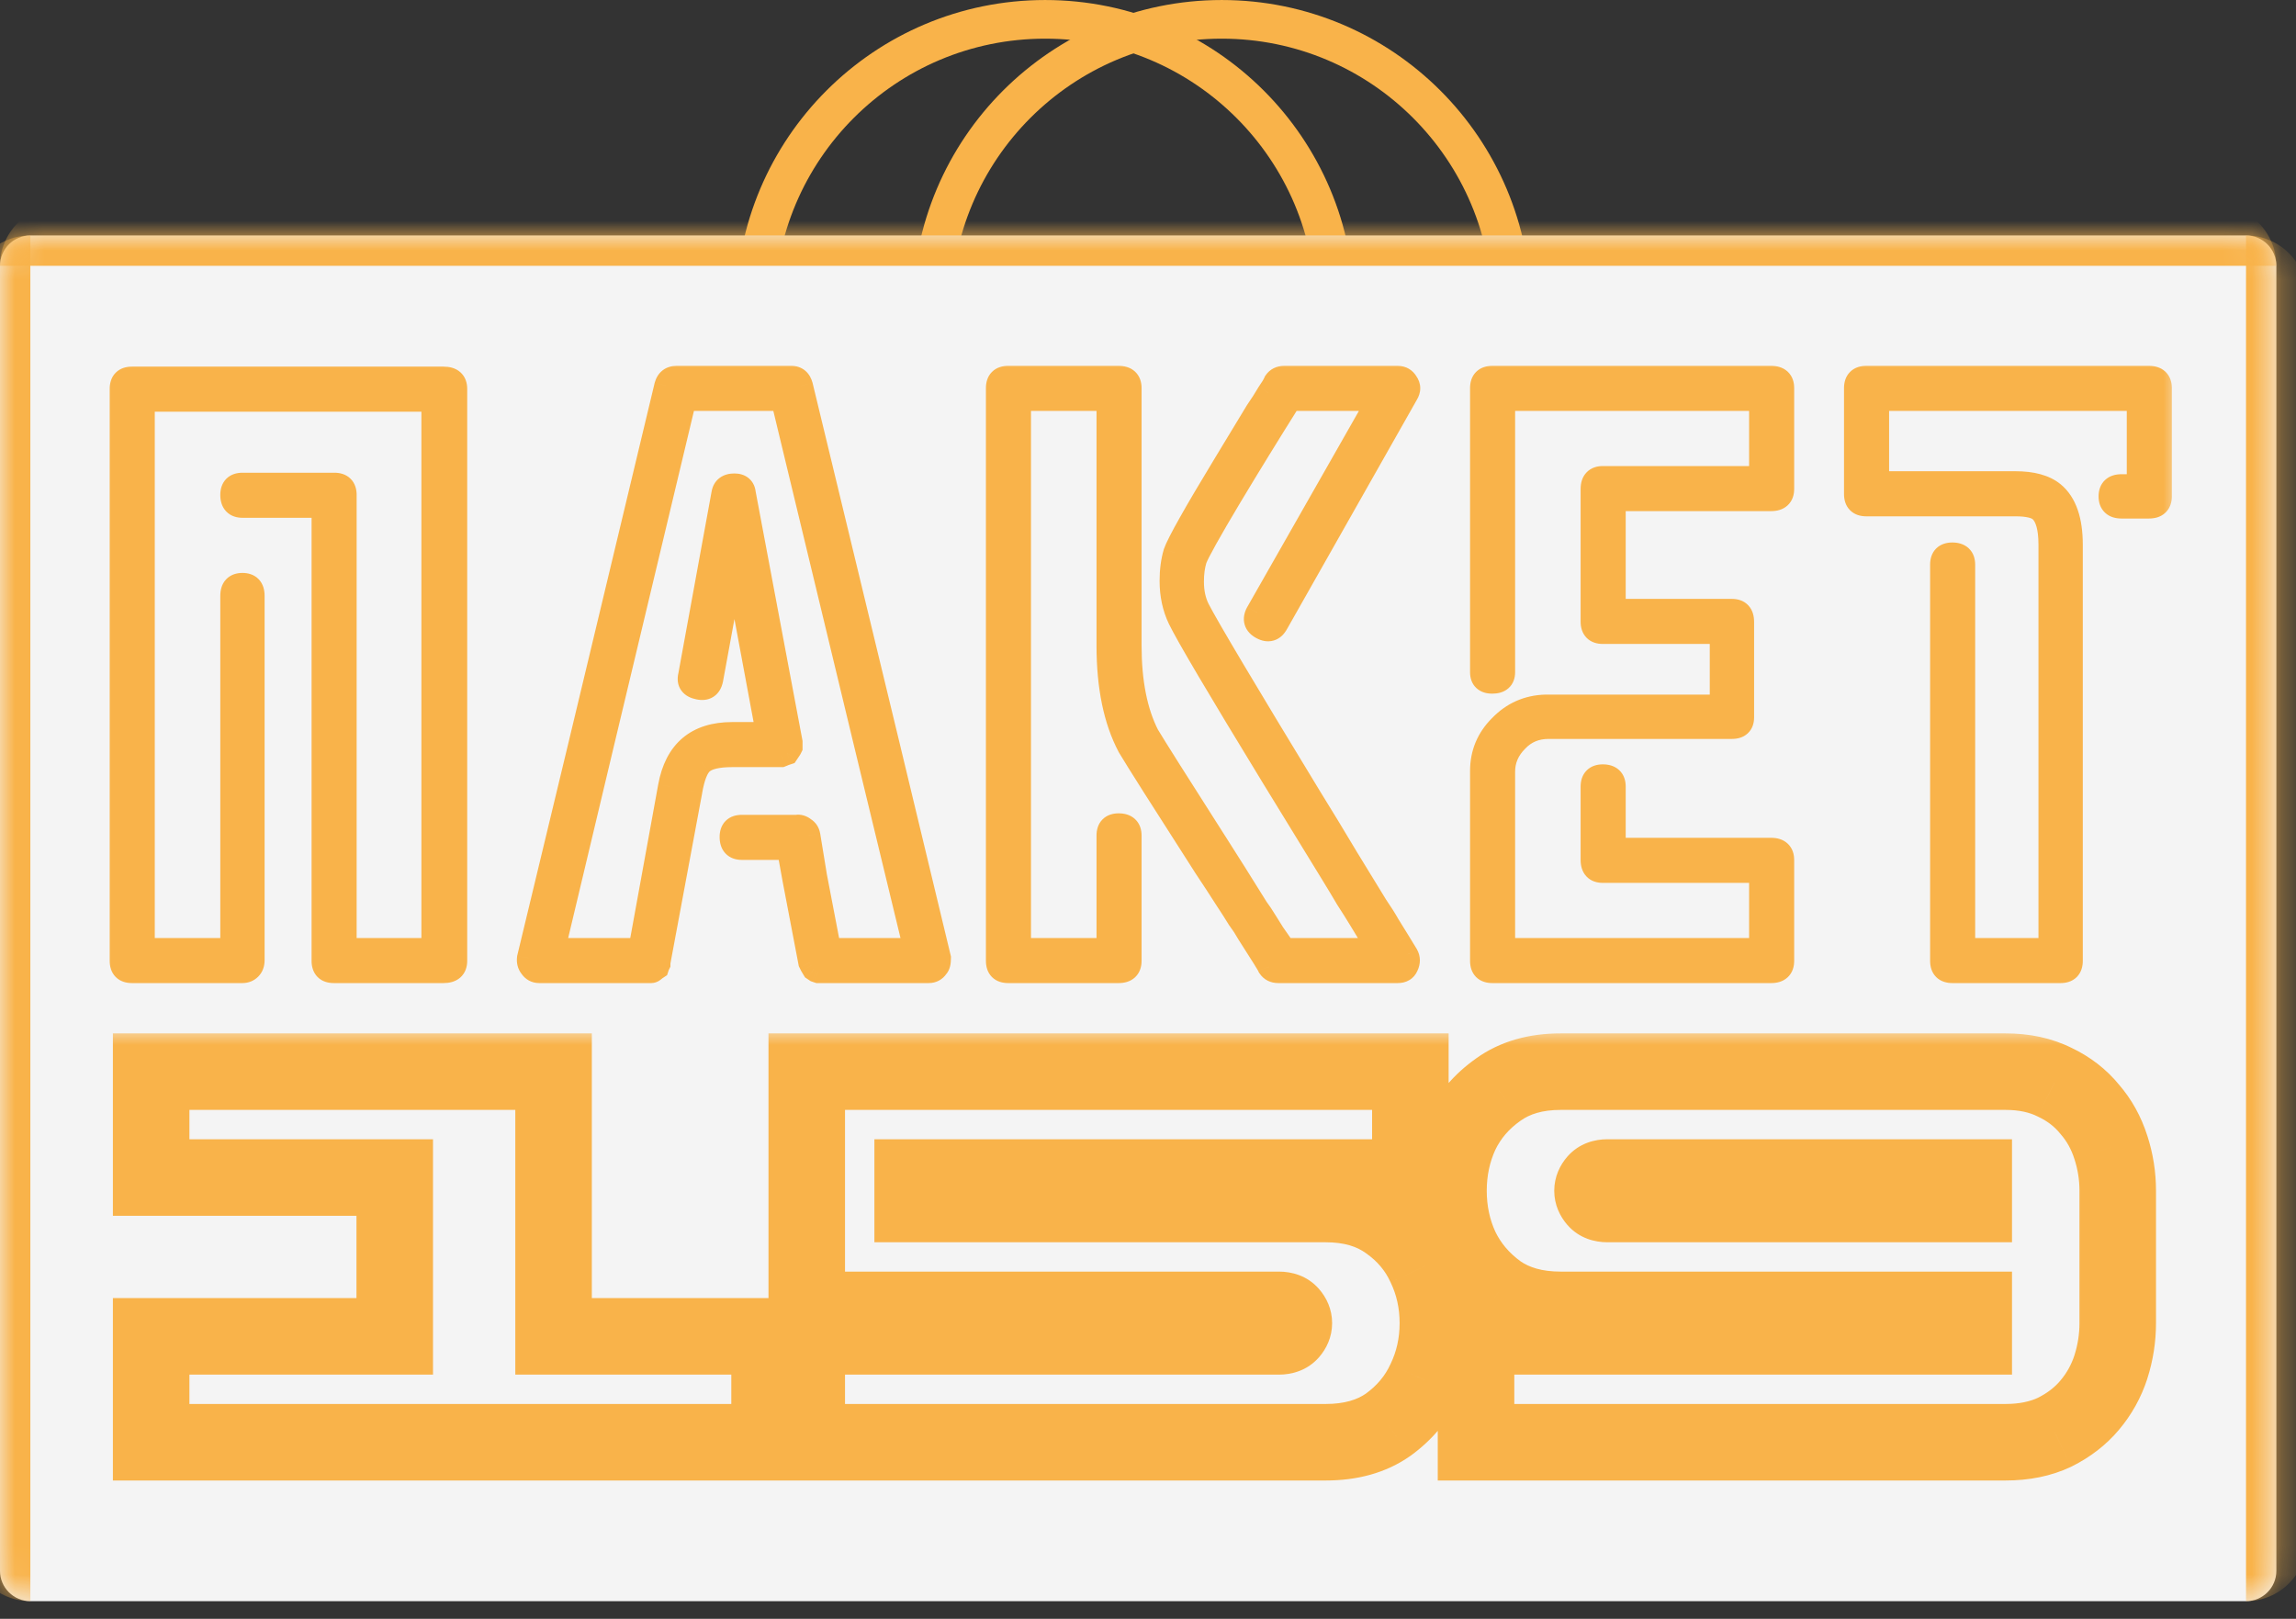 <?xml version="1.0" encoding="UTF-8"?> <svg xmlns="http://www.w3.org/2000/svg" width="78" height="55" viewBox="0 0 78 55" fill="none"><rect x="0" y="0" width="78" height="55" fill="#333333" stroke="none"/><circle cx="41.505" cy="10.505" r="9.848" stroke="#F9B34A" stroke-width="1.313"></circle><circle cx="35.505" cy="10.505" r="9.848" stroke="#F9B34A" stroke-width="1.313"></circle><mask id="path-3-inside-1_758_10" fill="white"><path d="M0 9.031C0 8.462 0.462 8 1.031 8H76.302C76.872 8 77.333 8.462 77.333 9.031V53.369C77.333 53.938 76.872 54.4 76.302 54.4H1.031C0.462 54.4 0 53.938 0 53.369V9.031Z"></path></mask><path d="M0 9.031C0 8.462 0.462 8 1.031 8H76.302C76.872 8 77.333 8.462 77.333 9.031V53.369C77.333 53.938 76.872 54.4 76.302 54.4H1.031C0.462 54.4 0 53.938 0 53.369V9.031Z" fill="#F4F4F4"></path><path d="M0 9.031C0 7.892 0.923 6.969 2.062 6.969H75.271C76.41 6.969 77.333 7.892 77.333 9.031C77.333 9.031 76.872 9.031 76.302 9.031H1.031C0.462 9.031 0 9.031 0 9.031ZM77.333 54.4H0H77.333ZM0 54.4V8V54.4ZM77.333 8V54.4V8Z" fill="#F9B34A" mask="url(#path-3-inside-1_758_10)"></path><mask id="path-5-inside-2_758_10" fill="white"><path d="M0 9.031C0 8.462 0.462 8 1.031 8H76.302C76.872 8 77.333 8.462 77.333 9.031V53.369C77.333 53.938 76.872 54.4 76.302 54.4H1.031C0.462 54.4 0 53.938 0 53.369V9.031Z"></path></mask><path d="M0 8H77.333H0ZM77.333 54.4H0H77.333ZM1.031 54.4C-0.108 54.4 -1.031 53.477 -1.031 52.338V10.062C-1.031 8.923 -0.108 8 1.031 8C1.031 8 1.031 8.462 1.031 9.031V53.369C1.031 53.938 1.031 54.4 1.031 54.4ZM77.333 8V54.4V8Z" fill="#F9B34A" mask="url(#path-5-inside-2_758_10)"></path><mask id="path-7-inside-3_758_10" fill="white"><path d="M0 9.031C0 8.462 0.462 8 1.031 8H76.302C76.872 8 77.333 8.462 77.333 9.031V53.369C77.333 53.938 76.872 54.4 76.302 54.4H1.031C0.462 54.4 0 53.938 0 53.369V9.031Z"></path></mask><path d="M0 8H77.333H0ZM77.333 54.4H0H77.333ZM0 54.4V8V54.4ZM76.302 8C77.441 8 78.364 8.923 78.364 10.062V52.338C78.364 53.477 77.441 54.4 76.302 54.4C76.302 54.4 76.302 53.938 76.302 53.369V9.031C76.302 8.462 76.302 8 76.302 8Z" fill="#F9B34A" mask="url(#path-7-inside-3_758_10)"></path><mask id="path-9-outside-4_758_10" maskUnits="userSpaceOnUse" x="3" y="12" width="71" height="22" fill="black"><rect fill="white" x="3" y="12" width="71" height="22"></rect><path d="M10.985 17.192H8.236C8.001 17.192 7.883 17.066 7.883 16.814C7.883 16.578 8.001 16.461 8.236 16.461H11.363C11.598 16.461 11.716 16.578 11.716 16.814V32.269H14.716V13.587H4.858V32.269H7.883V20.243C7.883 19.991 8.001 19.864 8.236 19.864C8.472 19.864 8.589 19.991 8.589 20.243V32.622C8.589 32.739 8.556 32.832 8.489 32.899C8.421 32.966 8.337 33 8.236 33H8.211H4.48C4.245 33 4.127 32.882 4.127 32.647V13.209C4.127 12.973 4.245 12.855 4.48 12.855H15.069C15.338 12.855 15.472 12.973 15.472 13.209V32.647C15.472 32.882 15.338 33 15.069 33H11.338C11.102 33 10.985 32.882 10.985 32.647V17.192ZM31.906 32.546C31.906 32.697 31.881 32.798 31.831 32.849C31.764 32.95 31.671 33 31.553 33H27.797L27.721 32.975L27.645 32.924L27.57 32.798L27.545 32.748L27.519 32.697L26.99 29.924L26.788 28.815H25.2C24.965 28.815 24.847 28.689 24.847 28.437C24.847 28.201 24.965 28.084 25.2 28.084H27.066C27.15 28.067 27.234 28.092 27.318 28.159C27.402 28.21 27.452 28.285 27.469 28.386L27.696 29.773L28.175 32.269H31.099L29.436 25.386L26.587 13.562H23.259L20.435 25.386L18.796 32.269H21.746L22.754 26.722C22.973 25.529 23.679 24.932 24.872 24.932H26.082L24.948 18.831L24.166 23.092C24.116 23.327 23.973 23.419 23.738 23.369C23.485 23.319 23.385 23.184 23.435 22.966L24.57 16.763C24.603 16.578 24.729 16.486 24.948 16.486C25.149 16.486 25.259 16.578 25.276 16.763L26.864 25.209V25.386L26.839 25.436L26.788 25.512L26.738 25.588L26.662 25.613L26.536 25.663H24.948L24.897 25.638L24.872 25.663C24.368 25.663 24.023 25.747 23.838 25.915C23.67 26.067 23.544 26.386 23.46 26.873L22.376 32.697V32.748L22.351 32.798L22.326 32.874L22.25 32.924C22.2 32.975 22.158 33 22.124 33H18.317C18.199 33 18.107 32.95 18.04 32.849C17.972 32.765 17.947 32.664 17.964 32.546L19.729 25.209L22.628 13.108C22.679 12.923 22.796 12.83 22.981 12.83H26.889C27.057 12.83 27.166 12.923 27.217 13.108L30.142 25.209L31.906 32.546ZM43.424 33C43.29 33 43.189 32.95 43.122 32.849C43.105 32.798 42.87 32.42 42.416 31.714L42.264 31.462L42.088 31.21C41.953 30.991 41.836 30.806 41.735 30.655C41.432 30.185 41.163 29.773 40.928 29.42C39.483 27.168 38.625 25.814 38.356 25.361C37.886 24.47 37.651 23.327 37.651 21.932V13.562H34.625V32.269H37.651V28.386C37.651 28.151 37.768 28.033 38.004 28.033C38.256 28.033 38.382 28.151 38.382 28.386V32.647C38.382 32.882 38.256 33 38.004 33H34.247C34.012 33 33.894 32.882 33.894 32.647V13.183C33.894 12.948 34.012 12.83 34.247 12.83H38.004C38.256 12.83 38.382 12.948 38.382 13.183V21.932C38.382 23.176 38.583 24.193 38.987 24.983C39.239 25.403 40.004 26.613 41.281 28.613C41.701 29.269 42.172 30.017 42.693 30.857C42.794 30.991 42.895 31.143 42.995 31.311L43.122 31.512L43.248 31.714C43.449 32 43.575 32.185 43.626 32.269H46.853C46.718 32.067 46.5 31.714 46.197 31.21L45.996 30.882L45.769 30.529C45.601 30.244 45.45 29.991 45.315 29.773C44.491 28.428 43.785 27.277 43.197 26.319C41.382 23.344 40.34 21.579 40.071 21.024C39.886 20.638 39.794 20.209 39.794 19.738C39.794 19.386 39.836 19.066 39.92 18.78C40.037 18.444 40.6 17.444 41.609 15.78C41.945 15.226 42.306 14.629 42.693 13.99C42.844 13.772 42.979 13.562 43.096 13.36C43.214 13.192 43.29 13.066 43.323 12.982C43.391 12.881 43.491 12.83 43.626 12.83H47.483C47.618 12.83 47.719 12.889 47.786 13.007C47.87 13.124 47.87 13.251 47.786 13.385L43.374 21.175C43.256 21.394 43.088 21.444 42.87 21.327C42.651 21.209 42.6 21.041 42.718 20.823L46.853 13.562H43.828C43.088 14.738 42.416 15.831 41.81 16.839C41.088 18.049 40.684 18.772 40.6 19.007C40.533 19.226 40.499 19.478 40.499 19.764C40.499 20.117 40.567 20.428 40.701 20.697C41.021 21.318 42.29 23.453 44.508 27.1C44.895 27.722 45.298 28.386 45.718 29.092C46.055 29.647 46.399 30.21 46.752 30.781C46.903 31 47.046 31.227 47.181 31.462C47.282 31.63 47.391 31.807 47.508 31.991L47.786 32.445C47.853 32.563 47.853 32.689 47.786 32.824C47.735 32.941 47.635 33 47.483 33H43.424ZM50.694 33C50.459 33 50.341 32.882 50.341 32.647V26.193C50.341 25.604 50.551 25.1 50.971 24.68C51.391 24.243 51.904 24.016 52.509 23.999H58.484V21.478H54.45C54.215 21.478 54.097 21.36 54.097 21.125V16.612C54.097 16.36 54.215 16.234 54.45 16.234H59.821V13.562H51.072V22.84C51.072 23.058 50.946 23.167 50.694 23.167C50.459 23.167 50.341 23.058 50.341 22.84V13.183C50.341 12.948 50.459 12.83 50.694 12.83H60.174C60.426 12.83 60.552 12.948 60.552 13.183V16.612C60.552 16.847 60.426 16.965 60.174 16.965H54.829V20.747H58.837C59.073 20.747 59.19 20.873 59.19 21.125V24.378C59.19 24.596 59.073 24.705 58.837 24.705H52.61C52.173 24.705 51.812 24.857 51.526 25.159C51.223 25.462 51.072 25.814 51.072 26.218V32.269H59.821V29.596H54.45C54.215 29.596 54.097 29.47 54.097 29.218V26.722C54.097 26.487 54.215 26.369 54.45 26.369C54.703 26.369 54.829 26.487 54.829 26.722V28.865H60.174C60.426 28.865 60.552 28.983 60.552 29.218V32.647C60.552 32.882 60.426 33 60.174 33H50.694ZM66.323 33C66.088 33 65.97 32.882 65.97 32.647V19.184C65.97 18.948 66.088 18.831 66.323 18.831C66.575 18.831 66.701 18.948 66.701 19.184V32.269H69.651V18.503C69.651 17.932 69.542 17.545 69.323 17.343C69.172 17.209 68.886 17.142 68.466 17.142H63.398C63.163 17.142 63.045 17.024 63.045 16.789V13.183C63.045 12.948 63.163 12.83 63.398 12.83H73.004C73.256 12.83 73.382 12.948 73.382 13.183V16.864C73.382 17.1 73.256 17.217 73.004 17.217H72.071C71.819 17.217 71.693 17.1 71.693 16.864C71.693 16.629 71.819 16.511 72.071 16.511H72.651V13.562H63.777V16.41H68.466C69.037 16.41 69.466 16.528 69.752 16.763C70.155 17.1 70.357 17.679 70.357 18.503V32.647C70.357 32.882 70.239 33 70.004 33H66.323Z"></path></mask><path d="M10.985 17.192H8.236C8.001 17.192 7.883 17.066 7.883 16.814C7.883 16.578 8.001 16.461 8.236 16.461H11.363C11.598 16.461 11.716 16.578 11.716 16.814V32.269H14.716V13.587H4.858V32.269H7.883V20.243C7.883 19.991 8.001 19.864 8.236 19.864C8.472 19.864 8.589 19.991 8.589 20.243V32.622C8.589 32.739 8.556 32.832 8.489 32.899C8.421 32.966 8.337 33 8.236 33H8.211H4.48C4.245 33 4.127 32.882 4.127 32.647V13.209C4.127 12.973 4.245 12.855 4.48 12.855H15.069C15.338 12.855 15.472 12.973 15.472 13.209V32.647C15.472 32.882 15.338 33 15.069 33H11.338C11.102 33 10.985 32.882 10.985 32.647V17.192ZM31.906 32.546C31.906 32.697 31.881 32.798 31.831 32.849C31.764 32.95 31.671 33 31.553 33H27.797L27.721 32.975L27.645 32.924L27.57 32.798L27.545 32.748L27.519 32.697L26.99 29.924L26.788 28.815H25.2C24.965 28.815 24.847 28.689 24.847 28.437C24.847 28.201 24.965 28.084 25.2 28.084H27.066C27.15 28.067 27.234 28.092 27.318 28.159C27.402 28.21 27.452 28.285 27.469 28.386L27.696 29.773L28.175 32.269H31.099L29.436 25.386L26.587 13.562H23.259L20.435 25.386L18.796 32.269H21.746L22.754 26.722C22.973 25.529 23.679 24.932 24.872 24.932H26.082L24.948 18.831L24.166 23.092C24.116 23.327 23.973 23.419 23.738 23.369C23.485 23.319 23.385 23.184 23.435 22.966L24.57 16.763C24.603 16.578 24.729 16.486 24.948 16.486C25.149 16.486 25.259 16.578 25.276 16.763L26.864 25.209V25.386L26.839 25.436L26.788 25.512L26.738 25.588L26.662 25.613L26.536 25.663H24.948L24.897 25.638L24.872 25.663C24.368 25.663 24.023 25.747 23.838 25.915C23.67 26.067 23.544 26.386 23.46 26.873L22.376 32.697V32.748L22.351 32.798L22.326 32.874L22.25 32.924C22.2 32.975 22.158 33 22.124 33H18.317C18.199 33 18.107 32.95 18.04 32.849C17.972 32.765 17.947 32.664 17.964 32.546L19.729 25.209L22.628 13.108C22.679 12.923 22.796 12.83 22.981 12.83H26.889C27.057 12.83 27.166 12.923 27.217 13.108L30.142 25.209L31.906 32.546ZM43.424 33C43.29 33 43.189 32.95 43.122 32.849C43.105 32.798 42.87 32.42 42.416 31.714L42.264 31.462L42.088 31.21C41.953 30.991 41.836 30.806 41.735 30.655C41.432 30.185 41.163 29.773 40.928 29.42C39.483 27.168 38.625 25.814 38.356 25.361C37.886 24.47 37.651 23.327 37.651 21.932V13.562H34.625V32.269H37.651V28.386C37.651 28.151 37.768 28.033 38.004 28.033C38.256 28.033 38.382 28.151 38.382 28.386V32.647C38.382 32.882 38.256 33 38.004 33H34.247C34.012 33 33.894 32.882 33.894 32.647V13.183C33.894 12.948 34.012 12.83 34.247 12.83H38.004C38.256 12.83 38.382 12.948 38.382 13.183V21.932C38.382 23.176 38.583 24.193 38.987 24.983C39.239 25.403 40.004 26.613 41.281 28.613C41.701 29.269 42.172 30.017 42.693 30.857C42.794 30.991 42.895 31.143 42.995 31.311L43.122 31.512L43.248 31.714C43.449 32 43.575 32.185 43.626 32.269H46.853C46.718 32.067 46.5 31.714 46.197 31.21L45.996 30.882L45.769 30.529C45.601 30.244 45.45 29.991 45.315 29.773C44.491 28.428 43.785 27.277 43.197 26.319C41.382 23.344 40.34 21.579 40.071 21.024C39.886 20.638 39.794 20.209 39.794 19.738C39.794 19.386 39.836 19.066 39.92 18.78C40.037 18.444 40.6 17.444 41.609 15.78C41.945 15.226 42.306 14.629 42.693 13.99C42.844 13.772 42.979 13.562 43.096 13.36C43.214 13.192 43.29 13.066 43.323 12.982C43.391 12.881 43.491 12.83 43.626 12.83H47.483C47.618 12.83 47.719 12.889 47.786 13.007C47.87 13.124 47.87 13.251 47.786 13.385L43.374 21.175C43.256 21.394 43.088 21.444 42.87 21.327C42.651 21.209 42.6 21.041 42.718 20.823L46.853 13.562H43.828C43.088 14.738 42.416 15.831 41.81 16.839C41.088 18.049 40.684 18.772 40.6 19.007C40.533 19.226 40.499 19.478 40.499 19.764C40.499 20.117 40.567 20.428 40.701 20.697C41.021 21.318 42.29 23.453 44.508 27.1C44.895 27.722 45.298 28.386 45.718 29.092C46.055 29.647 46.399 30.21 46.752 30.781C46.903 31 47.046 31.227 47.181 31.462C47.282 31.63 47.391 31.807 47.508 31.991L47.786 32.445C47.853 32.563 47.853 32.689 47.786 32.824C47.735 32.941 47.635 33 47.483 33H43.424ZM50.694 33C50.459 33 50.341 32.882 50.341 32.647V26.193C50.341 25.604 50.551 25.1 50.971 24.68C51.391 24.243 51.904 24.016 52.509 23.999H58.484V21.478H54.45C54.215 21.478 54.097 21.36 54.097 21.125V16.612C54.097 16.36 54.215 16.234 54.45 16.234H59.821V13.562H51.072V22.84C51.072 23.058 50.946 23.167 50.694 23.167C50.459 23.167 50.341 23.058 50.341 22.84V13.183C50.341 12.948 50.459 12.83 50.694 12.83H60.174C60.426 12.83 60.552 12.948 60.552 13.183V16.612C60.552 16.847 60.426 16.965 60.174 16.965H54.829V20.747H58.837C59.073 20.747 59.19 20.873 59.19 21.125V24.378C59.19 24.596 59.073 24.705 58.837 24.705H52.61C52.173 24.705 51.812 24.857 51.526 25.159C51.223 25.462 51.072 25.814 51.072 26.218V32.269H59.821V29.596H54.45C54.215 29.596 54.097 29.47 54.097 29.218V26.722C54.097 26.487 54.215 26.369 54.45 26.369C54.703 26.369 54.829 26.487 54.829 26.722V28.865H60.174C60.426 28.865 60.552 28.983 60.552 29.218V32.647C60.552 32.882 60.426 33 60.174 33H50.694ZM66.323 33C66.088 33 65.97 32.882 65.97 32.647V19.184C65.97 18.948 66.088 18.831 66.323 18.831C66.575 18.831 66.701 18.948 66.701 19.184V32.269H69.651V18.503C69.651 17.932 69.542 17.545 69.323 17.343C69.172 17.209 68.886 17.142 68.466 17.142H63.398C63.163 17.142 63.045 17.024 63.045 16.789V13.183C63.045 12.948 63.163 12.83 63.398 12.83H73.004C73.256 12.83 73.382 12.948 73.382 13.183V16.864C73.382 17.1 73.256 17.217 73.004 17.217H72.071C71.819 17.217 71.693 17.1 71.693 16.864C71.693 16.629 71.819 16.511 72.071 16.511H72.651V13.562H63.777V16.41H68.466C69.037 16.41 69.466 16.528 69.752 16.763C70.155 17.1 70.357 17.679 70.357 18.503V32.647C70.357 32.882 70.239 33 70.004 33H66.323Z" fill="#F9B34A"></path><path d="M10.985 17.192H11.385V16.792H10.985V17.192ZM11.716 32.269H11.316V32.669H11.716V32.269ZM14.716 32.269V32.669H15.116V32.269H14.716ZM14.716 13.587H15.116V13.187H14.716V13.587ZM4.858 13.587V13.187H4.458V13.587H4.858ZM4.858 32.269H4.458V32.669H4.858V32.269ZM7.883 32.269V32.669H8.284V32.269H7.883ZM10.985 16.792H8.236V17.592H10.985V16.792ZM8.236 16.792C8.212 16.792 8.208 16.789 8.217 16.792C8.221 16.793 8.229 16.797 8.238 16.802C8.247 16.808 8.256 16.816 8.264 16.825C8.281 16.843 8.287 16.859 8.288 16.86C8.288 16.86 8.284 16.847 8.284 16.814H7.484C7.484 16.995 7.525 17.205 7.679 17.37C7.838 17.541 8.05 17.592 8.236 17.592V16.792ZM8.284 16.814C8.284 16.787 8.287 16.78 8.285 16.786C8.282 16.794 8.274 16.812 8.255 16.832C8.235 16.851 8.216 16.86 8.209 16.862C8.203 16.864 8.21 16.861 8.236 16.861V16.061C8.057 16.061 7.849 16.106 7.689 16.266C7.529 16.427 7.484 16.634 7.484 16.814H8.284ZM8.236 16.861H11.363V16.061H8.236V16.861ZM11.363 16.861C11.389 16.861 11.396 16.864 11.391 16.862C11.383 16.86 11.364 16.851 11.345 16.832C11.325 16.812 11.317 16.794 11.314 16.786C11.312 16.78 11.316 16.787 11.316 16.814H12.116C12.116 16.634 12.071 16.427 11.91 16.266C11.75 16.106 11.542 16.061 11.363 16.061V16.861ZM11.316 16.814V32.269H12.116V16.814H11.316ZM11.716 32.669H14.716V31.869H11.716V32.669ZM15.116 32.269V13.587H14.316V32.269H15.116ZM14.716 13.187H4.858V13.987H14.716V13.187ZM4.458 13.587V32.269H5.258V13.587H4.458ZM4.858 32.669H7.883V31.869H4.858V32.669ZM8.284 32.269V20.243H7.484V32.269H8.284ZM8.284 20.243C8.284 20.209 8.288 20.196 8.288 20.196C8.287 20.198 8.281 20.213 8.264 20.232C8.256 20.241 8.247 20.248 8.238 20.254C8.229 20.26 8.221 20.263 8.217 20.265C8.208 20.268 8.212 20.265 8.236 20.265V19.465C8.05 19.465 7.838 19.516 7.679 19.686C7.525 19.851 7.484 20.061 7.484 20.243H8.284ZM8.236 20.265C8.261 20.265 8.265 20.268 8.256 20.265C8.252 20.263 8.244 20.26 8.235 20.254C8.226 20.248 8.217 20.241 8.209 20.232C8.191 20.213 8.186 20.198 8.185 20.196C8.185 20.196 8.189 20.209 8.189 20.243H8.989C8.989 20.061 8.948 19.851 8.794 19.686C8.635 19.516 8.423 19.465 8.236 19.465V20.265ZM8.189 20.243V32.622H8.989V20.243H8.189ZM8.189 32.622C8.189 32.643 8.186 32.648 8.188 32.643C8.189 32.64 8.191 32.636 8.195 32.63C8.198 32.625 8.202 32.62 8.206 32.616L8.771 33.182C8.931 33.023 8.989 32.819 8.989 32.622H8.189ZM8.206 32.616C8.207 32.615 8.209 32.613 8.213 32.611C8.217 32.608 8.222 32.605 8.227 32.603C8.237 32.599 8.242 32.6 8.236 32.6V33.4C8.436 33.4 8.624 33.329 8.771 33.182L8.206 32.616ZM8.236 32.6H8.211V33.4H8.236V32.6ZM8.211 32.6H4.48V33.4H8.211V32.6ZM4.48 32.6C4.453 32.6 4.446 32.596 4.452 32.599C4.46 32.601 4.479 32.609 4.498 32.629C4.517 32.648 4.526 32.667 4.528 32.675C4.53 32.681 4.527 32.674 4.527 32.647H3.727C3.727 32.826 3.772 33.034 3.932 33.195C4.093 33.355 4.301 33.4 4.48 33.4V32.6ZM4.527 32.647V13.209H3.727V32.647H4.527ZM4.527 13.209C4.527 13.182 4.53 13.175 4.528 13.181C4.526 13.188 4.517 13.207 4.498 13.227C4.479 13.246 4.46 13.255 4.452 13.257C4.446 13.259 4.453 13.255 4.48 13.255V12.456C4.301 12.456 4.093 12.501 3.932 12.661C3.772 12.821 3.727 13.029 3.727 13.209H4.527ZM4.48 13.255H15.069V12.456H4.48V13.255ZM15.069 13.255C15.108 13.255 15.128 13.26 15.133 13.262C15.138 13.263 15.125 13.26 15.108 13.245C15.1 13.238 15.092 13.229 15.086 13.22C15.079 13.21 15.075 13.202 15.073 13.197C15.069 13.185 15.072 13.187 15.072 13.209H15.872C15.872 13.014 15.814 12.8 15.635 12.643C15.466 12.495 15.253 12.456 15.069 12.456V13.255ZM15.072 13.209V32.647H15.872V13.209H15.072ZM15.072 32.647C15.072 32.669 15.069 32.67 15.073 32.659C15.075 32.653 15.079 32.645 15.086 32.636C15.092 32.627 15.1 32.618 15.108 32.611C15.125 32.596 15.138 32.593 15.133 32.594C15.128 32.596 15.108 32.6 15.069 32.6V33.4C15.253 33.4 15.466 33.361 15.635 33.213C15.814 33.056 15.872 32.841 15.872 32.647H15.072ZM15.069 32.6H11.338V33.4H15.069V32.6ZM11.338 32.6C11.311 32.6 11.304 32.596 11.31 32.599C11.317 32.601 11.336 32.609 11.356 32.629C11.375 32.648 11.383 32.667 11.386 32.675C11.388 32.681 11.385 32.674 11.385 32.647H10.585C10.585 32.826 10.63 33.034 10.79 33.195C10.95 33.355 11.158 33.4 11.338 33.4V32.6ZM11.385 32.647V17.192H10.585V32.647H11.385ZM31.906 32.546H32.306V32.499L32.295 32.453L31.906 32.546ZM31.831 32.849L31.548 32.566L31.52 32.594L31.498 32.627L31.831 32.849ZM27.797 33L27.67 33.38L27.732 33.4H27.797V33ZM27.721 32.975L27.499 33.308L27.544 33.337L27.595 33.354L27.721 32.975ZM27.645 32.924L27.302 33.13L27.349 33.207L27.424 33.257L27.645 32.924ZM27.57 32.798L27.212 32.977L27.219 32.991L27.227 33.004L27.57 32.798ZM27.545 32.748L27.902 32.569L27.902 32.569L27.545 32.748ZM27.519 32.697L27.127 32.773L27.137 32.827L27.162 32.876L27.519 32.697ZM26.99 29.924L26.596 29.996L26.597 29.999L26.99 29.924ZM26.788 28.815L27.182 28.743L27.122 28.415H26.788V28.815ZM27.066 28.084V28.484H27.105L27.144 28.476L27.066 28.084ZM27.318 28.159L27.068 28.472L27.089 28.488L27.112 28.502L27.318 28.159ZM27.469 28.386L27.864 28.322L27.863 28.32L27.469 28.386ZM27.696 29.773L27.301 29.837L27.303 29.848L27.696 29.773ZM28.175 32.269L27.782 32.344L27.844 32.669H28.175V32.269ZM31.099 32.269V32.669H31.608L31.488 32.175L31.099 32.269ZM29.436 25.386L29.047 25.48L29.047 25.48L29.436 25.386ZM26.587 13.562L26.975 13.468L26.902 13.162H26.587V13.562ZM23.259 13.562V13.162H22.943L22.869 13.469L23.259 13.562ZM20.435 25.386L20.046 25.293L20.046 25.293L20.435 25.386ZM18.796 32.269L18.407 32.176L18.29 32.669H18.796V32.269ZM21.746 32.269V32.669H22.08L22.139 32.34L21.746 32.269ZM22.754 26.722L22.361 26.65L22.361 26.651L22.754 26.722ZM26.082 24.932V25.332H26.564L26.476 24.859L26.082 24.932ZM24.948 18.831L25.341 18.758L24.554 18.759L24.948 18.831ZM24.166 23.092L24.558 23.175L24.56 23.164L24.166 23.092ZM23.738 23.369L23.821 22.978L23.816 22.977L23.738 23.369ZM23.435 22.966L23.825 23.055L23.827 23.047L23.828 23.038L23.435 22.966ZM24.57 16.763L24.963 16.835L24.963 16.835L24.57 16.763ZM25.276 16.763L24.877 16.8L24.879 16.819L24.882 16.837L25.276 16.763ZM26.864 25.209H27.264V25.172L27.257 25.136L26.864 25.209ZM26.864 25.386L27.222 25.565L27.264 25.48V25.386H26.864ZM26.839 25.436L27.172 25.658L27.185 25.637L27.197 25.615L26.839 25.436ZM26.788 25.512L26.455 25.29L26.455 25.29L26.788 25.512ZM26.738 25.588L26.864 25.967L26.994 25.924L27.071 25.809L26.738 25.588ZM26.662 25.613L26.536 25.233L26.525 25.237L26.514 25.241L26.662 25.613ZM26.536 25.663V26.063H26.613L26.685 26.035L26.536 25.663ZM24.948 25.663L24.769 26.021L24.853 26.063H24.948V25.663ZM24.897 25.638L25.076 25.28L24.818 25.151L24.614 25.355L24.897 25.638ZM24.872 25.663V26.063H25.038L25.155 25.946L24.872 25.663ZM23.838 25.915L24.106 26.213L24.108 26.211L23.838 25.915ZM23.46 26.873L23.854 26.947L23.854 26.941L23.46 26.873ZM22.376 32.697L21.983 32.624L21.976 32.66V32.697H22.376ZM22.376 32.748L22.734 32.927L22.776 32.842V32.748H22.376ZM22.351 32.798L21.993 32.619L21.98 32.645L21.971 32.672L22.351 32.798ZM22.326 32.874L22.548 33.207L22.662 33.131L22.705 33L22.326 32.874ZM22.25 32.924L22.028 32.592L21.995 32.614L21.967 32.642L22.25 32.924ZM18.04 32.849L18.372 32.627L18.363 32.612L18.352 32.599L18.04 32.849ZM17.964 32.546L17.575 32.453L17.571 32.471L17.568 32.49L17.964 32.546ZM19.729 25.209L20.118 25.303L20.118 25.303L19.729 25.209ZM22.628 13.108L22.242 13.002L22.239 13.014L22.628 13.108ZM27.217 13.108L27.606 13.014L27.603 13.002L27.217 13.108ZM30.142 25.209L30.53 25.116L30.53 25.116L30.142 25.209ZM31.506 32.546C31.506 32.573 31.505 32.594 31.504 32.61C31.502 32.627 31.5 32.635 31.499 32.638C31.499 32.641 31.5 32.635 31.506 32.623C31.512 32.61 31.525 32.589 31.548 32.566L32.114 33.132C32.208 33.037 32.253 32.923 32.276 32.832C32.299 32.739 32.306 32.641 32.306 32.546H31.506ZM31.498 32.627C31.495 32.632 31.501 32.621 31.519 32.611C31.528 32.606 31.536 32.603 31.544 32.602C31.55 32.6 31.554 32.6 31.553 32.6V33.4C31.809 33.4 32.025 33.279 32.163 33.071L31.498 32.627ZM31.553 32.6H27.797V33.4H31.553V32.6ZM27.923 32.62L27.848 32.595L27.595 33.354L27.67 33.38L27.923 32.62ZM27.943 32.642L27.867 32.592L27.424 33.257L27.499 33.308L27.943 32.642ZM27.988 32.719L27.913 32.593L27.227 33.004L27.302 33.13L27.988 32.719ZM27.928 32.619L27.902 32.569L27.187 32.927L27.212 32.977L27.928 32.619ZM27.902 32.569L27.877 32.519L27.162 32.876L27.187 32.927L27.902 32.569ZM27.912 32.622L27.383 29.849L26.597 29.999L27.127 32.773L27.912 32.622ZM27.384 29.853L27.182 28.743L26.395 28.886L26.596 29.996L27.384 29.853ZM26.788 28.415H25.2V29.215H26.788V28.415ZM25.2 28.415C25.176 28.415 25.172 28.411 25.18 28.415C25.185 28.416 25.192 28.419 25.201 28.425C25.21 28.431 25.219 28.439 25.228 28.447C25.245 28.466 25.25 28.482 25.251 28.483C25.251 28.483 25.247 28.47 25.247 28.437H24.447C24.447 28.618 24.489 28.828 24.643 28.993C24.802 29.163 25.013 29.215 25.2 29.215V28.415ZM25.247 28.437C25.247 28.41 25.25 28.403 25.248 28.409C25.246 28.416 25.238 28.435 25.218 28.455C25.199 28.474 25.18 28.483 25.172 28.485C25.166 28.487 25.173 28.484 25.2 28.484V27.684C25.021 27.684 24.813 27.729 24.652 27.889C24.492 28.049 24.447 28.257 24.447 28.437H25.247ZM25.2 28.484H27.066V27.684H25.2V28.484ZM27.144 28.476C27.12 28.481 27.096 28.479 27.077 28.473C27.06 28.468 27.057 28.463 27.068 28.472L27.568 27.847C27.417 27.726 27.216 27.646 26.987 27.691L27.144 28.476ZM27.112 28.502C27.107 28.499 27.096 28.491 27.086 28.476C27.076 28.461 27.074 28.45 27.074 28.452L27.863 28.32C27.828 28.11 27.713 27.93 27.523 27.816L27.112 28.502ZM27.074 28.451L27.301 29.837L28.091 29.708L27.864 28.322L27.074 28.451ZM27.303 29.848L27.782 32.344L28.568 32.194L28.089 29.698L27.303 29.848ZM28.175 32.669H31.099V31.869H28.175V32.669ZM31.488 32.175L29.824 25.292L29.047 25.48L30.711 32.363L31.488 32.175ZM29.824 25.292L26.975 13.468L26.198 13.655L29.047 25.48L29.824 25.292ZM26.587 13.162H23.259V13.961H26.587V13.162ZM22.869 13.469L20.046 25.293L20.824 25.479L23.648 13.654L22.869 13.469ZM20.046 25.293L18.407 32.176L19.185 32.361L20.824 25.479L20.046 25.293ZM18.796 32.669H21.746V31.869H18.796V32.669ZM22.139 32.34L23.148 26.794L22.361 26.651L21.352 32.197L22.139 32.34ZM23.148 26.794C23.246 26.26 23.443 25.907 23.706 25.685C23.968 25.464 24.342 25.332 24.872 25.332V24.532C24.209 24.532 23.634 24.699 23.189 25.074C22.746 25.449 22.482 25.991 22.361 26.65L23.148 26.794ZM24.872 25.332H26.082V24.532H24.872V25.332ZM26.476 24.859L25.341 18.758L24.555 18.904L25.689 25.005L26.476 24.859ZM24.554 18.759L23.773 23.02L24.56 23.164L25.341 18.903L24.554 18.759ZM23.775 23.008C23.769 23.035 23.764 23.043 23.767 23.038C23.77 23.032 23.782 23.016 23.804 23.002C23.826 22.987 23.846 22.983 23.853 22.982C23.858 22.982 23.849 22.984 23.821 22.978L23.654 23.76C23.832 23.798 24.047 23.797 24.238 23.673C24.43 23.549 24.519 23.353 24.557 23.175L23.775 23.008ZM23.816 22.977C23.78 22.97 23.765 22.962 23.762 22.961C23.761 22.96 23.776 22.968 23.793 22.99C23.81 23.014 23.819 23.039 23.822 23.057C23.824 23.073 23.82 23.074 23.825 23.055L23.045 22.876C23.003 23.059 23.01 23.28 23.153 23.47C23.287 23.649 23.486 23.727 23.659 23.761L23.816 22.977ZM23.828 23.038L24.963 16.835L24.176 16.691L23.042 22.894L23.828 23.038ZM24.963 16.835C24.965 16.826 24.965 16.83 24.959 16.842C24.952 16.854 24.94 16.867 24.926 16.878C24.912 16.888 24.903 16.89 24.905 16.89C24.908 16.889 24.921 16.886 24.948 16.886V16.086C24.786 16.086 24.607 16.12 24.453 16.233C24.291 16.351 24.207 16.52 24.176 16.692L24.963 16.835ZM24.948 16.886C24.992 16.886 24.965 16.896 24.923 16.861C24.902 16.843 24.889 16.823 24.881 16.808C24.875 16.794 24.876 16.789 24.877 16.8L25.674 16.727C25.659 16.562 25.596 16.383 25.439 16.25C25.288 16.122 25.105 16.086 24.948 16.086V16.886ZM24.882 16.837L26.471 25.283L27.257 25.136L25.669 16.689L24.882 16.837ZM26.464 25.209V25.386H27.264V25.209H26.464ZM26.506 25.207L26.481 25.258L27.197 25.615L27.222 25.565L26.506 25.207ZM26.506 25.215L26.455 25.29L27.121 25.734L27.172 25.658L26.506 25.215ZM26.455 25.29L26.405 25.366L27.071 25.809L27.121 25.734L26.455 25.29ZM26.611 25.208L26.536 25.233L26.789 25.992L26.864 25.967L26.611 25.208ZM26.514 25.241L26.388 25.292L26.685 26.035L26.811 25.984L26.514 25.241ZM26.536 25.263H24.948V26.063H26.536V25.263ZM25.127 25.305L25.076 25.28L24.718 25.996L24.769 26.021L25.127 25.305ZM24.614 25.355L24.589 25.38L25.155 25.946L25.18 25.921L24.614 25.355ZM24.872 25.263C24.355 25.263 23.873 25.343 23.569 25.619L24.108 26.211C24.173 26.152 24.381 26.063 24.872 26.063V25.263ZM23.571 25.618C23.423 25.751 23.321 25.931 23.246 26.122C23.169 26.315 23.111 26.546 23.066 26.805L23.854 26.941C23.894 26.714 23.94 26.541 23.99 26.415C24.041 26.286 24.086 26.231 24.106 26.213L23.571 25.618ZM23.067 26.8L21.983 32.624L22.769 32.771L23.854 26.947L23.067 26.8ZM21.976 32.697V32.748H22.776V32.697H21.976ZM22.018 32.569L21.993 32.619L22.709 32.977L22.734 32.927L22.018 32.569ZM21.971 32.672L21.946 32.747L22.705 33L22.73 32.925L21.971 32.672ZM22.104 32.541L22.028 32.592L22.472 33.257L22.548 33.207L22.104 32.541ZM21.967 32.642C21.956 32.653 21.958 32.648 21.975 32.638C21.989 32.629 22.043 32.6 22.124 32.6V33.4C22.239 33.4 22.33 33.358 22.387 33.324C22.445 33.289 22.494 33.246 22.533 33.207L21.967 32.642ZM22.124 32.6H18.317V33.4H22.124V32.6ZM18.317 32.6C18.316 32.6 18.32 32.6 18.327 32.602C18.334 32.603 18.342 32.606 18.351 32.611C18.37 32.621 18.376 32.632 18.372 32.627L17.707 33.071C17.846 33.279 18.061 33.4 18.317 33.4V32.6ZM18.352 32.599C18.352 32.599 18.352 32.599 18.353 32.6C18.353 32.601 18.354 32.602 18.355 32.604C18.357 32.607 18.358 32.61 18.358 32.613C18.36 32.62 18.358 32.618 18.36 32.603L17.568 32.49C17.537 32.704 17.584 32.919 17.727 33.099L18.352 32.599ZM18.353 32.64L20.118 25.303L19.34 25.116L17.575 32.453L18.353 32.64ZM20.118 25.303L23.017 13.201L22.239 13.014L19.34 25.116L20.118 25.303ZM23.014 13.213C23.019 13.196 23.022 13.191 23.021 13.194C23.019 13.197 23.013 13.205 23.001 13.214C22.99 13.223 22.979 13.228 22.972 13.23C22.966 13.232 22.968 13.23 22.981 13.23V12.43C22.821 12.43 22.652 12.472 22.507 12.585C22.364 12.698 22.284 12.851 22.242 13.002L23.014 13.213ZM22.981 13.23H26.889V12.43H22.981V13.23ZM26.889 13.23C26.895 13.23 26.889 13.231 26.878 13.227C26.865 13.223 26.851 13.216 26.839 13.205C26.814 13.184 26.82 13.172 26.831 13.213L27.603 13.002C27.563 12.858 27.49 12.708 27.355 12.594C27.216 12.477 27.05 12.43 26.889 12.43V13.23ZM26.828 13.202L29.753 25.303L30.53 25.116L27.606 13.014L26.828 13.202ZM29.753 25.303L31.517 32.64L32.295 32.453L30.53 25.116L29.753 25.303ZM43.122 32.849L42.742 32.975L42.759 33.026L42.789 33.071L43.122 32.849ZM42.416 31.714L42.072 31.92L42.079 31.93L42.416 31.714ZM42.264 31.462L42.607 31.256L42.6 31.244L42.592 31.233L42.264 31.462ZM42.088 31.21L41.747 31.42L41.753 31.43L41.76 31.439L42.088 31.21ZM41.735 30.655L41.398 30.872L41.402 30.877L41.735 30.655ZM40.928 29.42L40.591 29.636L40.595 29.642L40.928 29.42ZM38.356 25.361L38.003 25.548L38.007 25.556L38.012 25.565L38.356 25.361ZM37.651 13.562H38.05V13.162H37.651V13.562ZM34.625 13.562V13.162H34.225V13.562H34.625ZM34.625 32.269H34.225V32.669H34.625V32.269ZM37.651 32.269V32.669H38.05V32.269H37.651ZM38.987 24.983L38.63 25.165L38.637 25.177L38.644 25.188L38.987 24.983ZM41.281 28.613L40.944 28.828L40.944 28.829L41.281 28.613ZM42.693 30.857L42.353 31.068L42.362 31.083L42.373 31.097L42.693 30.857ZM42.995 31.311L42.653 31.517L42.656 31.523L42.995 31.311ZM43.122 31.512L43.461 31.3L43.461 31.3L43.122 31.512ZM43.248 31.714L42.908 31.926L42.914 31.936L42.921 31.945L43.248 31.714ZM43.626 32.269L43.283 32.475L43.399 32.669H43.626V32.269ZM46.853 32.269V32.669H47.6L47.186 32.047L46.853 32.269ZM46.197 31.21L46.541 31.004L46.538 31L46.197 31.21ZM45.996 30.882L46.337 30.672L46.332 30.666L45.996 30.882ZM45.769 30.529L45.424 30.732L45.428 30.739L45.432 30.745L45.769 30.529ZM45.315 29.773L44.974 29.982L44.974 29.983L45.315 29.773ZM43.197 26.319L42.856 26.527L42.856 26.528L43.197 26.319ZM40.071 21.024L39.71 21.197L39.711 21.199L40.071 21.024ZM39.92 18.78L39.542 18.648L39.539 18.658L39.536 18.668L39.92 18.78ZM41.609 15.78L41.951 15.987L41.951 15.987L41.609 15.78ZM42.693 13.99L42.364 13.762L42.357 13.773L42.351 13.783L42.693 13.99ZM43.096 13.36L42.769 13.13L42.759 13.144L42.751 13.158L43.096 13.36ZM43.323 12.982L42.99 12.76L42.967 12.794L42.952 12.833L43.323 12.982ZM47.786 13.007L47.438 13.205L47.449 13.223L47.46 13.239L47.786 13.007ZM47.786 13.385L47.447 13.173L47.442 13.18L47.438 13.188L47.786 13.385ZM43.374 21.175L43.026 20.978L43.022 20.986L43.374 21.175ZM42.87 21.327L42.68 21.679L42.68 21.679L42.87 21.327ZM42.718 20.823L42.37 20.625L42.366 20.633L42.718 20.823ZM46.853 13.562L47.201 13.759L47.541 13.162H46.853V13.562ZM43.828 13.562V13.162H43.606L43.489 13.349L43.828 13.562ZM41.81 16.839L41.468 16.633L41.467 16.634L41.81 16.839ZM40.6 19.007L40.224 18.873L40.221 18.881L40.218 18.89L40.6 19.007ZM40.701 20.697L40.343 20.875L40.345 20.879L40.701 20.697ZM44.508 27.1L44.166 27.308L44.169 27.311L44.508 27.1ZM45.718 29.092L45.375 29.297L45.376 29.299L45.718 29.092ZM46.752 30.781L46.412 30.991L46.417 31L46.423 31.009L46.752 30.781ZM47.181 31.462L46.833 31.661L46.838 31.668L47.181 31.462ZM47.508 31.991L47.85 31.783L47.846 31.777L47.508 31.991ZM47.786 32.445L48.133 32.247L48.127 32.237L47.786 32.445ZM47.786 32.824L47.428 32.645L47.423 32.655L47.418 32.666L47.786 32.824ZM43.424 32.6C43.407 32.6 43.412 32.597 43.426 32.604C43.434 32.608 43.44 32.612 43.446 32.618C43.451 32.623 43.454 32.626 43.454 32.627L42.789 33.071C42.939 33.296 43.173 33.4 43.424 33.4V32.6ZM43.501 32.722C43.486 32.678 43.464 32.637 43.457 32.624C43.445 32.602 43.43 32.575 43.413 32.547C43.379 32.489 43.332 32.411 43.272 32.316C43.153 32.124 42.979 31.851 42.752 31.498L42.079 31.93C42.306 32.283 42.477 32.552 42.593 32.739C42.651 32.832 42.694 32.903 42.723 32.952C42.738 32.977 42.747 32.994 42.753 33.004C42.764 33.025 42.753 33.007 42.742 32.975L43.501 32.722ZM42.759 31.508L42.607 31.256L41.921 31.668L42.073 31.92L42.759 31.508ZM42.592 31.233L42.416 30.981L41.76 31.439L41.937 31.691L42.592 31.233ZM42.428 31C42.292 30.779 42.172 30.59 42.068 30.433L41.402 30.877C41.499 31.023 41.614 31.204 41.747 31.42L42.428 31ZM42.071 30.439C41.768 29.967 41.498 29.553 41.261 29.198L40.595 29.642C40.829 29.992 41.097 30.402 41.398 30.872L42.071 30.439ZM41.265 29.204C39.817 26.948 38.965 25.603 38.701 25.157L38.012 25.565C38.286 26.026 39.148 27.387 40.592 29.636L41.265 29.204ZM38.71 25.174C38.279 24.358 38.05 23.286 38.05 21.932H37.251C37.251 23.368 37.492 24.581 38.003 25.548L38.71 25.174ZM38.05 21.932V13.562H37.251V21.932H38.05ZM37.651 13.162H34.625V13.961H37.651V13.162ZM34.225 13.562V32.269H35.025V13.562H34.225ZM34.625 32.669H37.651V31.869H34.625V32.669ZM38.05 32.269V28.386H37.251V32.269H38.05ZM38.05 28.386C38.05 28.36 38.054 28.352 38.052 28.358C38.05 28.366 38.041 28.385 38.022 28.404C38.002 28.424 37.983 28.432 37.976 28.435C37.97 28.437 37.977 28.433 38.004 28.433V27.633C37.824 27.633 37.616 27.678 37.456 27.839C37.296 27.999 37.251 28.207 37.251 28.386H38.05ZM38.004 28.433C38.037 28.433 38.05 28.437 38.05 28.437C38.048 28.437 38.033 28.431 38.014 28.414C38.005 28.406 37.998 28.396 37.992 28.387C37.986 28.378 37.983 28.371 37.981 28.366C37.978 28.358 37.982 28.362 37.982 28.386H38.782C38.782 28.2 38.73 27.988 38.56 27.829C38.395 27.675 38.185 27.633 38.004 27.633V28.433ZM37.982 28.386V32.647H38.782V28.386H37.982ZM37.982 32.647C37.982 32.671 37.978 32.675 37.981 32.667C37.983 32.662 37.986 32.655 37.992 32.646C37.998 32.637 38.005 32.628 38.014 32.619C38.033 32.602 38.048 32.596 38.05 32.596C38.05 32.596 38.037 32.6 38.004 32.6V33.4C38.185 33.4 38.395 33.358 38.56 33.204C38.73 33.045 38.782 32.834 38.782 32.647H37.982ZM38.004 32.6H34.247V33.4H38.004V32.6ZM34.247 32.6C34.22 32.6 34.213 32.596 34.219 32.599C34.227 32.601 34.246 32.609 34.265 32.629C34.285 32.648 34.293 32.667 34.295 32.675C34.297 32.681 34.294 32.674 34.294 32.647H33.494C33.494 32.826 33.539 33.034 33.699 33.195C33.86 33.355 34.068 33.4 34.247 33.4V32.6ZM34.294 32.647V13.183H33.494V32.647H34.294ZM34.294 13.183C34.294 13.157 34.297 13.149 34.295 13.155C34.293 13.163 34.285 13.182 34.265 13.201C34.246 13.221 34.227 13.229 34.219 13.232C34.213 13.234 34.22 13.23 34.247 13.23V12.43C34.068 12.43 33.86 12.475 33.699 12.636C33.539 12.796 33.494 13.004 33.494 13.183H34.294ZM34.247 13.23H38.004V12.43H34.247V13.23ZM38.004 13.23C38.037 13.23 38.05 13.234 38.05 13.234C38.048 13.234 38.033 13.228 38.014 13.211C38.005 13.203 37.998 13.194 37.992 13.184C37.986 13.175 37.983 13.168 37.981 13.163C37.978 13.155 37.982 13.159 37.982 13.183H38.782C38.782 12.997 38.73 12.785 38.56 12.626C38.395 12.472 38.185 12.43 38.004 12.43V13.23ZM37.982 13.183V21.932H38.782V13.183H37.982ZM37.982 21.932C37.982 23.215 38.189 24.3 38.63 25.165L39.343 24.801C38.978 24.085 38.782 23.136 38.782 21.932H37.982ZM38.644 25.188C38.9 25.615 39.668 26.831 40.944 28.828L41.618 28.398C40.339 26.395 39.578 25.191 39.33 24.777L38.644 25.188ZM40.944 28.829C41.363 29.482 41.833 30.229 42.353 31.068L43.033 30.646C42.511 29.805 42.039 29.055 41.618 28.397L40.944 28.829ZM42.373 31.097C42.464 31.219 42.558 31.358 42.653 31.517L43.339 31.105C43.232 30.927 43.123 30.764 43.013 30.617L42.373 31.097ZM42.656 31.523L42.782 31.724L43.461 31.3L43.335 31.099L42.656 31.523ZM42.782 31.724L42.908 31.926L43.587 31.502L43.461 31.3L42.782 31.724ZM42.921 31.945C43.125 32.234 43.242 32.406 43.283 32.475L43.969 32.063C43.909 31.964 43.774 31.766 43.574 31.483L42.921 31.945ZM43.626 32.669H46.853V31.869H43.626V32.669ZM47.186 32.047C47.057 31.854 46.843 31.508 46.541 31.004L45.855 31.416C46.157 31.92 46.38 32.28 46.52 32.491L47.186 32.047ZM46.538 31L46.336 30.672L45.655 31.092L45.857 31.42L46.538 31ZM46.332 30.666L46.105 30.313L45.432 30.745L45.659 31.099L46.332 30.666ZM46.114 30.326C45.945 30.039 45.792 29.785 45.656 29.563L44.974 29.983C45.107 30.198 45.257 30.448 45.424 30.732L46.114 30.326ZM45.656 29.564C44.833 28.219 44.127 27.068 43.538 26.11L42.856 26.528C43.444 27.486 44.15 28.637 44.974 29.982L45.656 29.564ZM43.539 26.11C41.717 23.126 40.689 21.382 40.431 20.85L39.711 21.199C39.991 21.776 41.046 23.562 42.856 26.527L43.539 26.11ZM40.432 20.852C40.275 20.524 40.194 20.155 40.194 19.738H39.394C39.394 20.263 39.497 20.751 39.71 21.197L40.432 20.852ZM40.194 19.738C40.194 19.417 40.232 19.136 40.303 18.893L39.536 18.668C39.439 18.996 39.394 19.354 39.394 19.738H40.194ZM40.297 18.913C40.342 18.784 40.493 18.481 40.779 17.974C41.057 17.48 41.448 16.818 41.951 15.987L41.267 15.573C40.762 16.406 40.366 17.076 40.082 17.582C39.804 18.075 39.615 18.441 39.542 18.648L40.297 18.913ZM41.951 15.987C42.287 15.433 42.648 14.836 43.035 14.197L42.351 13.783C41.964 14.422 41.603 15.018 41.267 15.573L41.951 15.987ZM43.022 14.218C43.178 13.992 43.318 13.773 43.442 13.561L42.751 13.158C42.639 13.35 42.51 13.551 42.364 13.762L43.022 14.218ZM43.424 13.589C43.543 13.419 43.642 13.261 43.695 13.13L42.952 12.833C42.937 12.87 42.885 12.964 42.769 13.13L43.424 13.589ZM43.656 13.204C43.656 13.204 43.653 13.208 43.648 13.213C43.642 13.218 43.635 13.222 43.628 13.226C43.613 13.233 43.609 13.23 43.626 13.23V12.43C43.375 12.43 43.141 12.534 42.99 12.76L43.656 13.204ZM43.626 13.23H47.483V12.43H43.626V13.23ZM47.483 13.23C47.488 13.23 47.486 13.231 47.481 13.229C47.475 13.228 47.467 13.225 47.458 13.22C47.45 13.215 47.443 13.209 47.439 13.205C47.436 13.202 47.436 13.201 47.438 13.205L48.133 12.808C47.995 12.567 47.763 12.43 47.483 12.43V13.23ZM47.46 13.239C47.462 13.241 47.458 13.237 47.455 13.227C47.451 13.216 47.449 13.203 47.449 13.19C47.449 13.161 47.459 13.153 47.447 13.173L48.125 13.597C48.197 13.482 48.249 13.345 48.249 13.19C48.249 13.031 48.194 12.891 48.111 12.774L47.46 13.239ZM47.438 13.188L43.026 20.978L43.722 21.373L48.134 13.582L47.438 13.188ZM43.022 20.986C43.007 21.012 42.999 21.019 43.002 21.017C43.004 21.015 43.008 21.011 43.016 21.007C43.023 21.002 43.033 20.997 43.044 20.994C43.056 20.991 43.066 20.989 43.075 20.989C43.084 20.988 43.09 20.989 43.092 20.989C43.096 20.99 43.085 20.989 43.059 20.975L42.68 21.679C42.843 21.767 43.053 21.827 43.274 21.76C43.496 21.694 43.638 21.529 43.726 21.365L43.022 20.986ZM43.059 20.975C43.033 20.96 43.026 20.952 43.028 20.955C43.03 20.957 43.034 20.961 43.038 20.969C43.043 20.977 43.047 20.986 43.051 20.997C43.054 21.009 43.056 21.019 43.056 21.029C43.057 21.037 43.056 21.043 43.056 21.046C43.055 21.049 43.056 21.038 43.07 21.012L42.366 20.633C42.278 20.796 42.218 21.006 42.285 21.227C42.351 21.449 42.516 21.591 42.68 21.679L43.059 20.975ZM43.066 21.02L47.201 13.759L46.505 13.364L42.371 20.625L43.066 21.02ZM46.853 13.162H43.828V13.961H46.853V13.162ZM43.489 13.349C42.748 14.527 42.074 15.622 41.468 16.633L42.154 17.045C42.757 16.039 43.428 14.949 44.166 13.774L43.489 13.349ZM41.467 16.634C41.105 17.24 40.821 17.727 40.617 18.094C40.419 18.448 40.279 18.718 40.224 18.873L40.977 19.142C41.006 19.061 41.11 18.852 41.315 18.484C41.514 18.127 41.793 17.648 42.154 17.044L41.467 16.634ZM40.218 18.89C40.137 19.154 40.099 19.448 40.099 19.764H40.9C40.9 19.508 40.93 19.297 40.983 19.125L40.218 18.89ZM40.099 19.764C40.099 20.168 40.177 20.542 40.343 20.875L41.059 20.518C40.957 20.313 40.9 20.065 40.9 19.764H40.099ZM40.345 20.879C40.673 21.517 41.953 23.669 44.166 27.308L44.85 26.892C42.627 23.237 41.368 21.119 41.057 20.514L40.345 20.879ZM44.169 27.311C44.554 27.931 44.956 28.593 45.375 29.297L46.062 28.887C45.641 28.18 45.236 27.514 44.848 26.889L44.169 27.311ZM45.376 29.299C45.713 29.855 46.058 30.419 46.412 30.991L47.092 30.571C46.74 30.001 46.396 29.439 46.06 28.885L45.376 29.299ZM46.423 31.009C46.568 31.218 46.705 31.435 46.833 31.66L47.528 31.264C47.388 31.018 47.239 30.782 47.081 30.554L46.423 31.009ZM46.838 31.668C46.941 31.839 47.052 32.019 47.171 32.206L47.846 31.777C47.73 31.595 47.623 31.421 47.524 31.256L46.838 31.668ZM47.167 32.2L47.444 32.654L48.127 32.237L47.85 31.783L47.167 32.2ZM47.438 32.644C47.44 32.646 47.439 32.645 47.438 32.642C47.437 32.637 47.436 32.633 47.436 32.628C47.436 32.624 47.437 32.622 47.436 32.624C47.436 32.627 47.434 32.633 47.428 32.645L48.144 33.002C48.263 32.764 48.275 32.495 48.133 32.247L47.438 32.644ZM47.418 32.666C47.42 32.662 47.425 32.652 47.435 32.64C47.445 32.628 47.458 32.618 47.471 32.61C47.497 32.595 47.509 32.6 47.483 32.6V33.4C47.609 33.4 47.747 33.376 47.874 33.301C48.006 33.225 48.098 33.111 48.154 32.981L47.418 32.666ZM47.483 32.6H43.424V33.4H47.483V32.6ZM50.971 24.68L51.254 24.963L51.26 24.957L50.971 24.68ZM52.509 23.999V23.599L52.498 23.599L52.509 23.999ZM58.484 23.999V24.399H58.884V23.999H58.484ZM58.484 21.478H58.884V21.078H58.484V21.478ZM59.821 16.234V16.634H60.221V16.234H59.821ZM59.821 13.562H60.221V13.162H59.821V13.562ZM51.072 13.562V13.162H50.672V13.562H51.072ZM54.829 16.965V16.565H54.429V16.965H54.829ZM54.829 20.747H54.429V21.147H54.829V20.747ZM51.526 25.159L51.809 25.442L51.817 25.434L51.526 25.159ZM51.072 32.269H50.672V32.669H51.072V32.269ZM59.821 32.269V32.669H60.221V32.269H59.821ZM59.821 29.596H60.221V29.196H59.821V29.596ZM54.829 28.865H54.429V29.265H54.829V28.865ZM50.694 32.6C50.667 32.6 50.66 32.596 50.666 32.599C50.674 32.601 50.693 32.609 50.712 32.629C50.731 32.648 50.74 32.667 50.742 32.675C50.744 32.681 50.741 32.674 50.741 32.647H49.941C49.941 32.826 49.986 33.034 50.146 33.195C50.307 33.355 50.515 33.4 50.694 33.4V32.6ZM50.741 32.647V26.193H49.941V32.647H50.741ZM50.741 26.193C50.741 25.712 50.908 25.309 51.254 24.963L50.688 24.397C50.194 24.892 49.941 25.497 49.941 26.193H50.741ZM51.26 24.957C51.607 24.596 52.02 24.413 52.52 24.399L52.498 23.599C51.788 23.619 51.176 23.89 50.683 24.403L51.26 24.957ZM52.509 24.399H58.484V23.599H52.509V24.399ZM58.884 23.999V21.478H58.084V23.999H58.884ZM58.484 21.078H54.45V21.878H58.484V21.078ZM54.45 21.078C54.424 21.078 54.417 21.075 54.423 21.076C54.43 21.079 54.449 21.087 54.469 21.107C54.488 21.126 54.496 21.145 54.499 21.153C54.501 21.159 54.498 21.152 54.498 21.125H53.697C53.697 21.304 53.743 21.512 53.903 21.673C54.063 21.833 54.271 21.878 54.45 21.878V21.078ZM54.498 21.125V16.612H53.697V21.125H54.498ZM54.498 16.612C54.498 16.579 54.502 16.566 54.502 16.566C54.501 16.567 54.495 16.583 54.478 16.601C54.47 16.61 54.461 16.618 54.452 16.624C54.443 16.629 54.435 16.633 54.431 16.634C54.422 16.637 54.426 16.634 54.45 16.634V15.834C54.264 15.834 54.052 15.885 53.893 16.056C53.739 16.221 53.697 16.431 53.697 16.612H54.498ZM54.45 16.634H59.821V15.834H54.45V16.634ZM60.221 16.234V13.562H59.421V16.234H60.221ZM59.821 13.162H51.072V13.961H59.821V13.162ZM50.672 13.562V22.84H51.472V13.562H50.672ZM50.672 22.84C50.672 22.857 50.669 22.854 50.675 22.839C50.682 22.822 50.695 22.801 50.715 22.783C50.735 22.766 50.75 22.762 50.748 22.762C50.746 22.763 50.729 22.767 50.694 22.767V23.567C50.869 23.567 51.075 23.531 51.239 23.388C51.416 23.235 51.472 23.026 51.472 22.84H50.672ZM50.694 22.767C50.665 22.767 50.655 22.764 50.658 22.765C50.662 22.766 50.681 22.773 50.701 22.792C50.723 22.812 50.734 22.834 50.739 22.848C50.744 22.86 50.741 22.859 50.741 22.84H49.941C49.941 23.018 49.99 23.224 50.157 23.378C50.318 23.528 50.522 23.567 50.694 23.567V22.767ZM50.741 22.84V13.183H49.941V22.84H50.741ZM50.741 13.183C50.741 13.157 50.744 13.149 50.742 13.155C50.74 13.163 50.731 13.182 50.712 13.201C50.693 13.221 50.674 13.229 50.666 13.232C50.66 13.234 50.667 13.23 50.694 13.23V12.43C50.515 12.43 50.307 12.475 50.146 12.636C49.986 12.796 49.941 13.004 49.941 13.183H50.741ZM50.694 13.23H60.174V12.43H50.694V13.23ZM60.174 13.23C60.207 13.23 60.22 13.234 60.22 13.234C60.219 13.234 60.203 13.228 60.184 13.211C60.175 13.203 60.168 13.194 60.162 13.184C60.156 13.175 60.153 13.168 60.151 13.163C60.148 13.155 60.152 13.159 60.152 13.183H60.952C60.952 12.997 60.901 12.785 60.73 12.626C60.565 12.472 60.355 12.43 60.174 12.43V13.23ZM60.152 13.183V16.612H60.952V13.183H60.152ZM60.152 16.612C60.152 16.636 60.148 16.64 60.151 16.632C60.153 16.627 60.156 16.62 60.162 16.611C60.168 16.602 60.175 16.593 60.184 16.584C60.203 16.567 60.219 16.562 60.22 16.561C60.22 16.561 60.207 16.565 60.174 16.565V17.365C60.355 17.365 60.565 17.323 60.73 17.169C60.901 17.01 60.952 16.799 60.952 16.612H60.152ZM60.174 16.565H54.829V17.365H60.174V16.565ZM54.429 16.965V20.747H55.229V16.965H54.429ZM54.829 21.147H58.837V20.347H54.829V21.147ZM58.837 21.147C58.862 21.147 58.866 21.15 58.857 21.147C58.853 21.146 58.845 21.142 58.836 21.137C58.827 21.131 58.818 21.123 58.81 21.114C58.792 21.096 58.787 21.08 58.786 21.078C58.786 21.078 58.79 21.092 58.79 21.125H59.59C59.59 20.944 59.549 20.734 59.395 20.569C59.236 20.398 59.024 20.347 58.837 20.347V21.147ZM58.79 21.125V24.378H59.59V21.125H58.79ZM58.79 24.378C58.79 24.397 58.788 24.398 58.792 24.386C58.797 24.372 58.809 24.35 58.83 24.33C58.851 24.311 58.869 24.304 58.873 24.303C58.877 24.302 58.867 24.305 58.837 24.305V25.105C59.01 25.105 59.213 25.066 59.374 24.916C59.541 24.762 59.59 24.556 59.59 24.378H58.79ZM58.837 24.305H52.61V25.105H58.837V24.305ZM52.61 24.305C52.069 24.305 51.6 24.497 51.235 24.884L51.817 25.434C52.023 25.215 52.277 25.105 52.61 25.105V24.305ZM51.243 24.876C50.87 25.249 50.672 25.701 50.672 26.218H51.472C51.472 25.928 51.576 25.674 51.809 25.442L51.243 24.876ZM50.672 26.218V32.269H51.472V26.218H50.672ZM51.072 32.669H59.821V31.869H51.072V32.669ZM60.221 32.269V29.596H59.421V32.269H60.221ZM59.821 29.196H54.45V29.996H59.821V29.196ZM54.45 29.196C54.426 29.196 54.422 29.193 54.431 29.196C54.435 29.198 54.443 29.201 54.452 29.207C54.461 29.213 54.47 29.22 54.478 29.229C54.495 29.247 54.501 29.263 54.502 29.265C54.502 29.265 54.498 29.251 54.498 29.218H53.697C53.697 29.399 53.739 29.61 53.893 29.775C54.052 29.945 54.264 29.996 54.45 29.996V29.196ZM54.498 29.218V26.722H53.697V29.218H54.498ZM54.498 26.722C54.498 26.695 54.501 26.688 54.499 26.694C54.496 26.702 54.488 26.721 54.469 26.74C54.449 26.76 54.43 26.768 54.423 26.771C54.417 26.773 54.424 26.769 54.45 26.769V25.969C54.271 25.969 54.063 26.014 53.903 26.175C53.743 26.335 53.697 26.543 53.697 26.722H54.498ZM54.45 26.769C54.484 26.769 54.497 26.773 54.497 26.773C54.495 26.773 54.48 26.767 54.461 26.75C54.452 26.742 54.445 26.733 54.439 26.723C54.433 26.714 54.43 26.707 54.428 26.702C54.425 26.694 54.429 26.698 54.429 26.722H55.229C55.229 26.535 55.177 26.324 55.007 26.165C54.842 26.011 54.632 25.969 54.45 25.969V26.769ZM54.429 26.722V28.865H55.229V26.722H54.429ZM54.829 29.265H60.174V28.465H54.829V29.265ZM60.174 29.265C60.207 29.265 60.22 29.269 60.22 29.269C60.219 29.269 60.203 29.263 60.184 29.246C60.175 29.238 60.168 29.229 60.162 29.219C60.156 29.21 60.153 29.203 60.151 29.198C60.148 29.19 60.152 29.194 60.152 29.218H60.952C60.952 29.032 60.901 28.82 60.73 28.661C60.565 28.507 60.355 28.465 60.174 28.465V29.265ZM60.152 29.218V32.647H60.952V29.218H60.152ZM60.152 32.647C60.152 32.671 60.148 32.675 60.151 32.667C60.153 32.662 60.156 32.655 60.162 32.646C60.168 32.637 60.175 32.628 60.184 32.619C60.203 32.602 60.219 32.596 60.22 32.596C60.22 32.596 60.207 32.6 60.174 32.6V33.4C60.355 33.4 60.565 33.358 60.73 33.204C60.901 33.045 60.952 32.834 60.952 32.647H60.152ZM60.174 32.6H50.694V33.4H60.174V32.6ZM66.701 32.269H66.301V32.669H66.701V32.269ZM69.651 32.269V32.669H70.051V32.269H69.651ZM69.323 17.343L69.595 17.049L69.589 17.044L69.323 17.343ZM72.651 16.511V16.911H73.051V16.511H72.651ZM72.651 13.562H73.051V13.162H72.651V13.562ZM63.777 13.562V13.162H63.377V13.562H63.777ZM63.777 16.41H63.377V16.81H63.777V16.41ZM69.752 16.763L70.008 16.456L70.006 16.455L69.752 16.763ZM66.323 32.6C66.296 32.6 66.289 32.596 66.295 32.599C66.303 32.601 66.322 32.609 66.341 32.629C66.361 32.648 66.369 32.667 66.372 32.675C66.374 32.681 66.37 32.674 66.37 32.647H65.57C65.57 32.826 65.615 33.034 65.775 33.195C65.936 33.355 66.144 33.4 66.323 33.4V32.6ZM66.37 32.647V19.184H65.57V32.647H66.37ZM66.37 19.184C66.37 19.157 66.374 19.15 66.372 19.156C66.369 19.164 66.361 19.182 66.341 19.202C66.322 19.221 66.303 19.23 66.295 19.232C66.289 19.234 66.296 19.231 66.323 19.231V18.431C66.144 18.431 65.936 18.476 65.775 18.636C65.615 18.797 65.57 19.004 65.57 19.184H66.37ZM66.323 19.231C66.356 19.231 66.37 19.235 66.37 19.235C66.368 19.234 66.352 19.229 66.334 19.212C66.325 19.203 66.317 19.194 66.312 19.185C66.306 19.176 66.302 19.169 66.301 19.164C66.298 19.155 66.301 19.16 66.301 19.184H67.101C67.101 18.997 67.05 18.786 66.88 18.627C66.715 18.473 66.504 18.431 66.323 18.431V19.231ZM66.301 19.184V32.269H67.101V19.184H66.301ZM66.701 32.669H69.651V31.869H66.701V32.669ZM70.051 32.269V18.503H69.251V32.269H70.051ZM70.051 18.503C70.051 17.912 69.945 17.372 69.595 17.049L69.052 17.637C69.139 17.718 69.251 17.951 69.251 18.503H70.051ZM69.589 17.044C69.318 16.803 68.896 16.742 68.466 16.742V17.542C68.877 17.542 69.026 17.614 69.058 17.642L69.589 17.044ZM68.466 16.742H63.398V17.542H68.466V16.742ZM63.398 16.742C63.372 16.742 63.365 16.738 63.37 16.74C63.378 16.743 63.397 16.751 63.416 16.77C63.436 16.79 63.444 16.809 63.447 16.817C63.449 16.822 63.446 16.815 63.446 16.789H62.645C62.645 16.968 62.691 17.176 62.851 17.336C63.011 17.497 63.219 17.542 63.398 17.542V16.742ZM63.446 16.789V13.183H62.645V16.789H63.446ZM63.446 13.183C63.446 13.157 63.449 13.149 63.447 13.155C63.444 13.163 63.436 13.182 63.416 13.201C63.397 13.221 63.378 13.229 63.37 13.232C63.365 13.234 63.372 13.23 63.398 13.23V12.43C63.219 12.43 63.011 12.475 62.851 12.636C62.691 12.796 62.645 13.004 62.645 13.183H63.446ZM63.398 13.23H73.004V12.43H63.398V13.23ZM73.004 13.23C73.037 13.23 73.051 13.234 73.051 13.234C73.049 13.234 73.034 13.228 73.015 13.211C73.006 13.203 72.999 13.194 72.993 13.184C72.987 13.175 72.984 13.168 72.982 13.163C72.979 13.155 72.982 13.159 72.982 13.183H73.782C73.782 12.997 73.731 12.785 73.561 12.626C73.396 12.472 73.185 12.43 73.004 12.43V13.23ZM72.982 13.183V16.864H73.782V13.183H72.982ZM72.982 16.864C72.982 16.888 72.979 16.893 72.982 16.884C72.984 16.88 72.987 16.872 72.993 16.863C72.999 16.854 73.006 16.845 73.015 16.837C73.034 16.819 73.049 16.814 73.051 16.813C73.051 16.813 73.037 16.817 73.004 16.817V17.617C73.185 17.617 73.396 17.576 73.561 17.421C73.731 17.262 73.782 17.051 73.782 16.864H72.982ZM73.004 16.817H72.071V17.617H73.004V16.817ZM72.071 16.817C72.038 16.817 72.025 16.813 72.025 16.813C72.026 16.814 72.042 16.819 72.061 16.837C72.07 16.845 72.077 16.854 72.083 16.863C72.089 16.872 72.092 16.88 72.094 16.884C72.097 16.893 72.093 16.888 72.093 16.864H71.293C71.293 17.051 71.344 17.262 71.515 17.421C71.68 17.576 71.89 17.617 72.071 17.617V16.817ZM72.093 16.864C72.093 16.84 72.097 16.836 72.094 16.844C72.092 16.849 72.089 16.856 72.083 16.866C72.077 16.875 72.07 16.884 72.061 16.892C72.042 16.909 72.026 16.915 72.025 16.915C72.025 16.915 72.038 16.911 72.071 16.911V16.111C71.89 16.111 71.68 16.153 71.515 16.307C71.344 16.466 71.293 16.678 71.293 16.864H72.093ZM72.071 16.911H72.651V16.111H72.071V16.911ZM73.051 16.511V13.562H72.251V16.511H73.051ZM72.651 13.162H63.777V13.961H72.651V13.162ZM63.377 13.562V16.41H64.177V13.562H63.377ZM63.777 16.81H68.466V16.01H63.777V16.81ZM68.466 16.81C68.993 16.81 69.313 16.92 69.498 17.072L70.006 16.455C69.619 16.136 69.082 16.01 68.466 16.01V16.81ZM69.496 17.071C69.766 17.296 69.957 17.731 69.957 18.503H70.757C70.757 17.628 70.544 16.903 70.008 16.456L69.496 17.071ZM69.957 18.503V32.647H70.757V18.503H69.957ZM69.957 32.647C69.957 32.674 69.954 32.681 69.955 32.675C69.958 32.667 69.966 32.648 69.986 32.629C70.005 32.609 70.024 32.601 70.032 32.599C70.038 32.596 70.031 32.6 70.004 32.6V33.4C70.183 33.4 70.391 33.355 70.552 33.195C70.712 33.034 70.757 32.826 70.757 32.647H69.957ZM70.004 32.6H66.323V33.4H70.004V32.6Z" fill="#F9B34A" mask="url(#path-9-outside-4_758_10)"></path><mask id="path-11-outside-5_758_10" maskUnits="userSpaceOnUse" x="3" y="35" width="71" height="16" fill="black"><rect fill="white" x="3" y="35" width="71" height="16"></rect><path d="M13.409 40.006H5.135V36.409H18.806V45.403H26.144V49H5.135V45.403H13.409V40.006ZM27.407 45.403H43.452C43.62 45.403 43.746 45.355 43.83 45.259C43.913 45.163 43.956 45.061 43.956 44.953C43.956 44.845 43.913 44.743 43.83 44.647C43.746 44.551 43.62 44.503 43.452 44.503H27.407V36.409H47.913V40.006H31.005V40.906H45.035C45.886 40.906 46.594 41.11 47.157 41.517C47.721 41.913 48.141 42.411 48.416 43.01C48.704 43.61 48.848 44.257 48.848 44.953C48.848 45.648 48.704 46.296 48.416 46.895C48.141 47.495 47.721 47.999 47.157 48.406C46.594 48.802 45.886 49 45.035 49H27.407V45.403ZM71.944 44.953C71.944 45.456 71.866 45.954 71.71 46.446C71.554 46.925 71.314 47.357 70.991 47.741C70.679 48.113 70.283 48.418 69.804 48.658C69.324 48.886 68.766 49 68.131 49H50.144V45.403H67.052V44.503H53.022C52.17 44.503 51.463 44.305 50.899 43.91C50.336 43.502 49.91 42.998 49.622 42.399C49.346 41.799 49.208 41.152 49.208 40.456C49.208 39.761 49.346 39.113 49.622 38.514C49.91 37.914 50.336 37.416 50.899 37.021C51.463 36.613 52.17 36.409 53.022 36.409H68.131C68.766 36.409 69.324 36.529 69.804 36.769C70.283 36.997 70.679 37.302 70.991 37.686C71.314 38.058 71.554 38.489 71.71 38.981C71.866 39.461 71.944 39.953 71.944 40.456V44.953ZM54.605 40.906H67.052V40.006H54.605C54.437 40.006 54.311 40.054 54.227 40.15C54.143 40.246 54.101 40.348 54.101 40.456C54.101 40.564 54.143 40.666 54.227 40.762C54.311 40.858 54.437 40.906 54.605 40.906Z"></path></mask><path d="M13.409 40.006H14.71V38.706H13.409V40.006ZM5.135 40.006H3.835V41.306H5.135V40.006ZM5.135 36.409V35.109H3.835V36.409H5.135ZM18.806 36.409H20.106V35.109H18.806V36.409ZM18.806 45.403H17.506V46.703H18.806V45.403ZM26.144 45.403H27.444V44.103H26.144V45.403ZM26.144 49V50.3H27.444V49H26.144ZM5.135 49H3.835V50.3H5.135V49ZM5.135 45.403V44.103H3.835V45.403H5.135ZM13.409 45.403V46.703H14.71V45.403H13.409ZM13.409 38.706H5.135V41.306H13.409V38.706ZM6.435 40.006V36.409H3.835V40.006H6.435ZM5.135 37.709H18.806V35.109H5.135V37.709ZM17.506 36.409V45.403H20.106V36.409H17.506ZM18.806 46.703H26.144V44.103H18.806V46.703ZM24.844 45.403V49H27.444V45.403H24.844ZM26.144 47.7H5.135V50.3H26.144V47.7ZM6.435 49V45.403H3.835V49H6.435ZM5.135 46.703H13.409V44.103H5.135V46.703ZM14.71 45.403V40.006H12.11V45.403H14.71ZM27.407 45.403V44.103H26.107V45.403H27.407ZM43.83 45.259L44.808 46.115L44.808 46.115L43.83 45.259ZM43.83 44.647L44.808 43.791L44.808 43.791L43.83 44.647ZM27.407 44.503H26.107V45.803H27.407V44.503ZM27.407 36.409V35.109H26.107V36.409H27.407ZM47.913 36.409H49.213V35.109H47.913V36.409ZM47.913 40.006V41.306H49.213V40.006H47.913ZM31.005 40.006V38.706H29.705V40.006H31.005ZM31.005 40.906H29.705V42.206H31.005V40.906ZM47.157 41.517L46.395 42.571L46.403 42.576L46.41 42.581L47.157 41.517ZM48.416 43.01L47.235 43.554L47.24 43.563L47.244 43.573L48.416 43.01ZM48.416 46.895L47.244 46.333L47.24 46.343L47.235 46.352L48.416 46.895ZM47.157 48.406L47.904 49.47L47.912 49.465L47.919 49.46L47.157 48.406ZM27.407 49H26.107V50.3H27.407V49ZM27.407 46.703H43.452V44.103H27.407V46.703ZM43.452 46.703C43.869 46.703 44.405 46.575 44.808 46.115L42.851 44.403C42.957 44.282 43.086 44.199 43.209 44.152C43.326 44.108 43.415 44.103 43.452 44.103V46.703ZM44.808 46.115C45.06 45.827 45.255 45.431 45.255 44.953H42.656C42.656 44.833 42.68 44.718 42.722 44.615C42.763 44.516 42.814 44.446 42.851 44.403L44.808 46.115ZM45.255 44.953C45.255 44.475 45.06 44.079 44.808 43.791L42.851 45.503C42.814 45.46 42.763 45.39 42.722 45.291C42.68 45.188 42.656 45.072 42.656 44.953H45.255ZM44.808 43.791C44.405 43.33 43.869 43.203 43.452 43.203V45.803C43.415 45.803 43.326 45.798 43.209 45.754C43.086 45.707 42.957 45.624 42.851 45.503L44.808 43.791ZM43.452 43.203H27.407V45.803H43.452V43.203ZM28.707 44.503V36.409H26.107V44.503H28.707ZM27.407 37.709H47.913V35.109H27.407V37.709ZM46.613 36.409V40.006H49.213V36.409H46.613ZM47.913 38.706H31.005V41.306H47.913V38.706ZM29.705 40.006V40.906H32.305V40.006H29.705ZM31.005 42.206H45.035V39.606H31.005V42.206ZM45.035 42.206C45.675 42.206 46.099 42.356 46.395 42.571L47.919 40.464C47.088 39.863 46.097 39.606 45.035 39.606V42.206ZM46.41 42.581C46.794 42.851 47.06 43.172 47.235 43.554L49.597 42.467C49.221 41.649 48.648 40.975 47.904 40.453L46.41 42.581ZM47.244 43.573C47.444 43.989 47.548 44.443 47.548 44.953H50.148C50.148 44.072 49.964 43.231 49.588 42.448L47.244 43.573ZM47.548 44.953C47.548 45.463 47.444 45.917 47.244 46.333L49.588 47.458C49.964 46.675 50.148 45.834 50.148 44.953H47.548ZM47.235 46.352C47.058 46.737 46.788 47.069 46.395 47.353L47.919 49.46C48.654 48.928 49.223 48.253 49.597 47.439L47.235 46.352ZM46.41 47.343C46.112 47.552 45.683 47.7 45.035 47.7V50.3C46.09 50.3 47.075 50.053 47.904 49.47L46.41 47.343ZM45.035 47.7H27.407V50.3H45.035V47.7ZM28.707 49V45.403H26.107V49H28.707ZM71.71 46.446L72.947 46.848L72.949 46.839L71.71 46.446ZM70.991 47.741L69.997 46.903L69.995 46.906L70.991 47.741ZM69.804 48.658L70.361 49.833L70.373 49.827L70.385 49.821L69.804 48.658ZM50.144 49H48.844V50.3H50.144V49ZM50.144 45.403V44.103H48.844V45.403H50.144ZM67.052 45.403V46.703H68.352V45.403H67.052ZM67.052 44.503H68.352V43.203H67.052V44.503ZM50.899 43.91L50.137 44.963L50.145 44.968L50.152 44.974L50.899 43.91ZM49.622 42.399L48.441 42.942L48.445 42.952L48.45 42.961L49.622 42.399ZM49.622 38.514L48.45 37.951L48.445 37.961L48.441 37.97L49.622 38.514ZM50.899 37.021L51.646 38.084L51.654 38.079L51.661 38.074L50.899 37.021ZM69.804 36.769L69.222 37.931L69.234 37.937L69.246 37.943L69.804 36.769ZM70.991 37.686L69.982 38.506L69.996 38.523L70.01 38.54L70.991 37.686ZM71.71 38.981L70.471 39.374L70.474 39.383L71.71 38.981ZM67.052 40.906V42.206H68.352V40.906H67.052ZM67.052 40.006H68.352V38.706H67.052V40.006ZM54.227 40.762L55.205 39.906L55.205 39.906L54.227 40.762ZM70.644 44.953C70.644 45.32 70.588 45.685 70.471 46.053L72.949 46.839C73.145 46.223 73.244 45.593 73.244 44.953H70.644ZM70.474 46.044C70.37 46.365 70.212 46.648 69.997 46.903L71.984 48.579C72.417 48.066 72.739 47.486 72.947 46.848L70.474 46.044ZM69.995 46.906C69.809 47.127 69.56 47.327 69.222 47.495L70.385 49.821C71.007 49.51 71.549 49.098 71.987 48.576L69.995 46.906ZM69.246 47.484C68.971 47.614 68.611 47.7 68.131 47.7V50.3C68.922 50.3 69.677 50.158 70.361 49.833L69.246 47.484ZM68.131 47.7H50.144V50.3H68.131V47.7ZM51.444 49V45.403H48.844V49H51.444ZM50.144 46.703H67.052V44.103H50.144V46.703ZM68.352 45.403V44.503H65.752V45.403H68.352ZM67.052 43.203H53.022V45.803H67.052V43.203ZM53.022 43.203C52.374 43.203 51.944 43.055 51.646 42.846L50.152 44.974C50.981 45.556 51.967 45.803 53.022 45.803V43.203ZM51.661 42.856C51.264 42.569 50.984 42.231 50.794 41.836L48.45 42.961C48.836 43.765 49.407 44.434 50.137 44.963L51.661 42.856ZM50.803 41.855C50.61 41.435 50.508 40.974 50.508 40.456H47.908C47.908 41.329 48.083 42.163 48.441 42.942L50.803 41.855ZM50.508 40.456C50.508 39.938 50.61 39.477 50.803 39.057L48.441 37.97C48.083 38.749 47.908 39.583 47.908 40.456H50.508ZM50.794 39.076C50.982 38.684 51.258 38.357 51.646 38.084L50.152 35.957C49.413 36.476 48.838 37.143 48.45 37.951L50.794 39.076ZM51.661 38.074C51.957 37.86 52.382 37.709 53.022 37.709V35.109C51.959 35.109 50.968 35.366 50.137 35.967L51.661 38.074ZM53.022 37.709H68.131V35.109H53.022V37.709ZM68.131 37.709C68.602 37.709 68.954 37.797 69.222 37.931L70.385 35.606C69.694 35.261 68.931 35.109 68.131 35.109V37.709ZM69.246 37.943C69.564 38.094 69.801 38.283 69.982 38.506L72 36.866C71.557 36.321 71.003 35.899 70.361 35.594L69.246 37.943ZM70.01 38.54C70.212 38.771 70.366 39.044 70.471 39.374L72.949 38.588C72.742 37.935 72.417 37.344 71.971 36.832L70.01 38.54ZM70.474 39.383C70.588 39.733 70.644 40.089 70.644 40.456H73.244C73.244 39.816 73.145 39.189 72.947 38.579L70.474 39.383ZM70.644 40.456V44.953H73.244V40.456H70.644ZM54.605 42.206H67.052V39.606H54.605V42.206ZM68.352 40.906V40.006H65.752V40.906H68.352ZM67.052 38.706H54.605V41.306H67.052V38.706ZM54.605 38.706C54.188 38.706 53.651 38.834 53.248 39.294L55.205 41.006C55.099 41.127 54.971 41.21 54.847 41.257C54.731 41.301 54.641 41.306 54.605 41.306V38.706ZM53.248 39.294C52.997 39.582 52.801 39.978 52.801 40.456H55.401C55.401 40.576 55.377 40.691 55.334 40.794C55.293 40.893 55.243 40.964 55.205 41.006L53.248 39.294ZM52.801 40.456C52.801 40.934 52.997 41.33 53.248 41.618L55.205 39.906C55.243 39.949 55.293 40.019 55.334 40.118C55.377 40.221 55.401 40.337 55.401 40.456H52.801ZM53.248 41.618C53.651 42.079 54.188 42.206 54.605 42.206V39.606C54.641 39.606 54.731 39.611 54.847 39.655C54.971 39.702 55.099 39.785 55.205 39.906L53.248 41.618Z" fill="#F9B34A" mask="url(#path-11-outside-5_758_10)"></path></svg> 